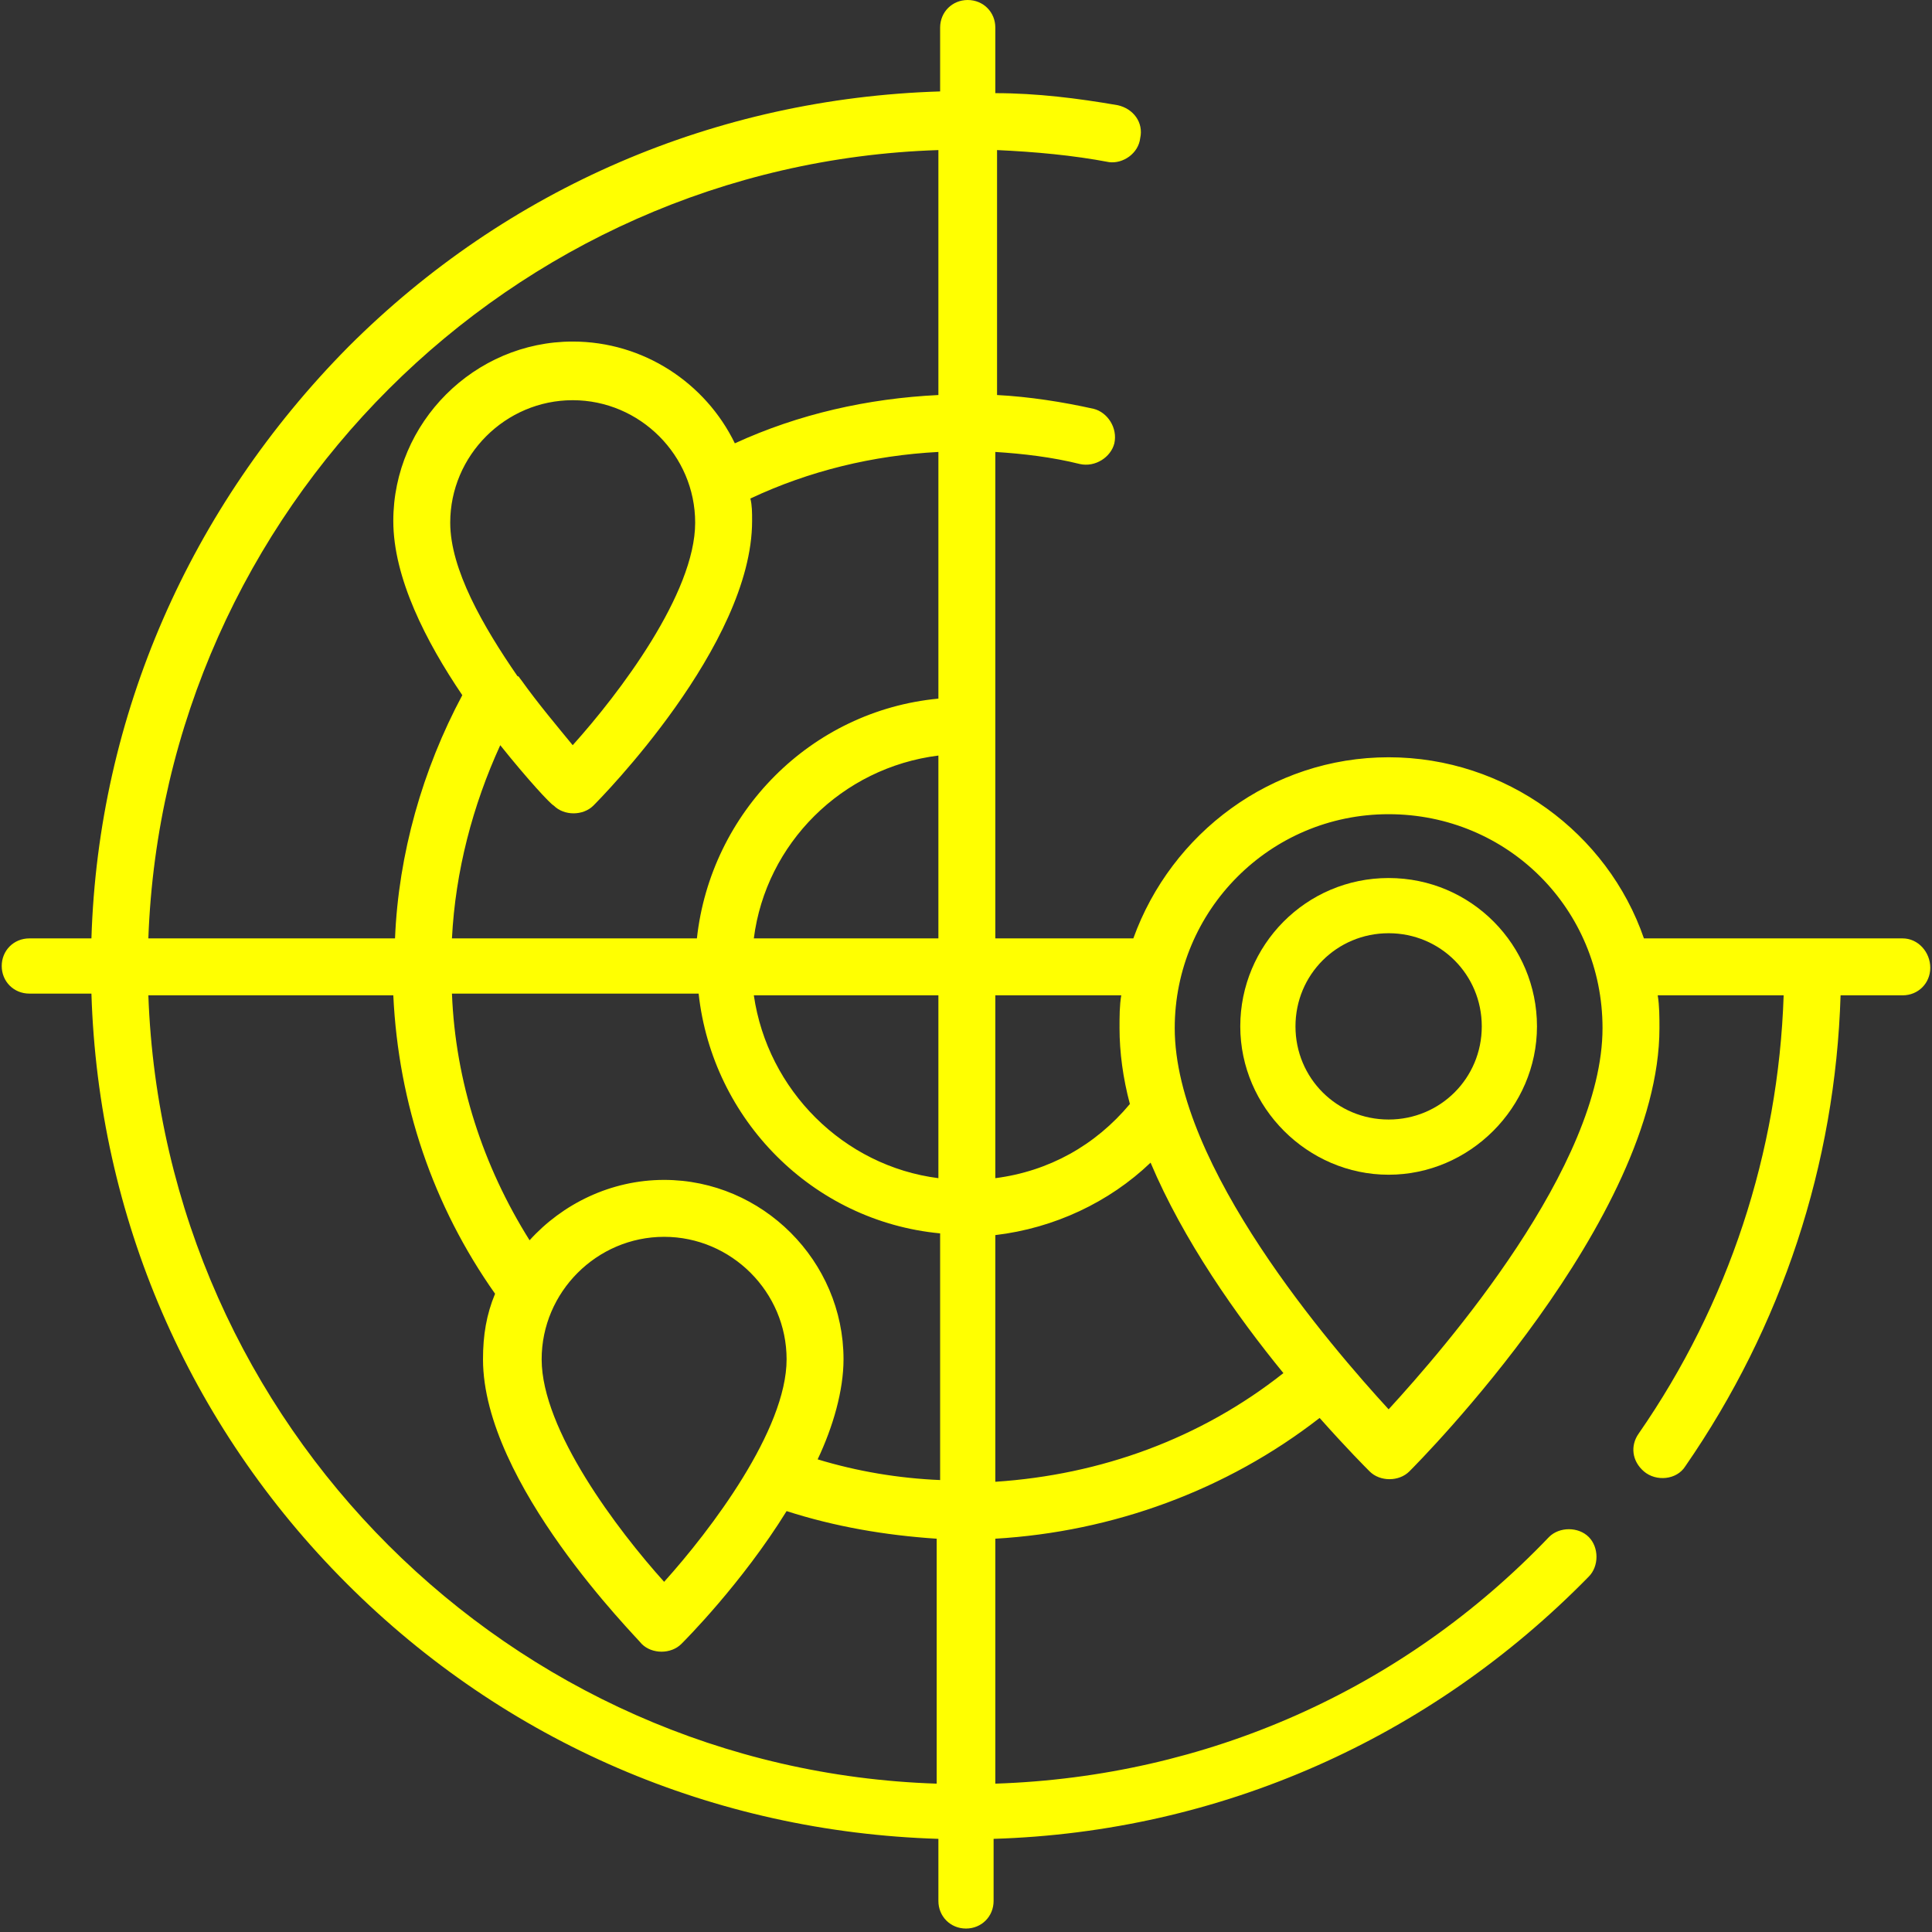 <?xml version="1.0" encoding="utf-8"?>
<!-- Generator: Adobe Illustrator 22.1.0, SVG Export Plug-In . SVG Version: 6.00 Build 0)  -->
<svg version="1.1" id="Capa_1" xmlns="http://www.w3.org/2000/svg" xmlns:xlink="http://www.w3.org/1999/xlink" x="0px" y="0px"
	 viewBox="0 0 112 112" style="enable-background:new 0 0 112 112;" xml:space="preserve">
<rect x="0" y="0" width="112" height="112" fill="#333333" stroke="none"/>
<style type="text/css">
	.st0{fill:#FFFF01;}
</style>
<path class="st0" d="M110.3,54.4h-15c-2.1-6.1-8-10.5-14.8-10.5s-12.6,4.4-14.8,10.5h-8V26.2c1.6,0.1,3.3,0.3,4.9,0.7
	c0.9,0.2,1.8-0.4,2-1.2c0.2-0.9-0.4-1.8-1.2-2c-1.8-0.4-3.7-0.7-5.6-0.8V8.7c2.2,0.1,4.4,0.3,6.5,0.7C65.1,9.5,66,8.9,66.1,8
	c0.2-0.9-0.4-1.7-1.3-1.9c-2.3-0.4-4.7-0.7-7.1-0.7V1.6C57.7,0.7,57,0,56.1,0s-1.6,0.7-1.6,1.6v3.7c-13,0.4-25.1,5.6-34.3,14.8
	C11,29.4,5.7,41.5,5.3,54.4H1.7c-0.9,0-1.6,0.7-1.6,1.6s0.7,1.6,1.6,1.6h3.6c0.4,12.9,5.6,25,14.8,34.2c9.2,9.2,21.3,14.4,34.3,14.8
	v3.6c0,0.9,0.7,1.6,1.6,1.6c0.9,0,1.6-0.7,1.6-1.6v-3.6c13.1-0.4,25.3-5.8,34.5-15.2c0.6-0.6,0.6-1.7,0-2.3c-0.6-0.6-1.7-0.6-2.3,0
	C81.3,98,69.9,103,57.7,103.4V89.2c6.8-0.4,13.4-2.8,18.8-7c1.6,1.8,2.7,2.9,2.9,3.1c0.6,0.6,1.7,0.6,2.3,0
	c0.6-0.6,14.5-14.6,14.5-25.7c0-0.6,0-1.3-0.1-1.9h7.3c-0.3,9.1-3.2,17.9-8.4,25.4c-0.5,0.7-0.4,1.6,0.3,2.2
	c0.7,0.6,1.9,0.5,2.4-0.3c5.6-8.1,8.7-17.5,9-27.3h3.6c0.9,0,1.6-0.7,1.6-1.6S111.2,54.4,110.3,54.4z M65,57.7
	c-0.1,0.6-0.1,1.2-0.1,1.9c0,1.4,0.2,2.9,0.6,4.4c-2,2.4-4.7,3.9-7.8,4.3V57.7H65z M38.5,71.7c3.9,0,7.1,3.2,7.1,7.1
	c0,4.1-4.4,9.9-7.1,12.9c-2.7-3-7.1-8.8-7.1-12.9C31.4,74.9,34.6,71.7,38.5,71.7z M38.5,68.4c-3.1,0-5.9,1.4-7.8,3.5
	c-2.7-4.3-4.3-9.2-4.5-14.3h14.3c0.8,7.3,6.6,13.2,14,13.9v14.3c-2.4-0.1-4.8-0.5-7.1-1.2c0.9-1.9,1.5-4,1.5-5.8
	C48.9,73.1,44.2,68.4,38.5,68.4z M30.2,39.4c-0.1-0.1-0.1-0.2-0.2-0.2c-2-2.9-3.9-6.2-3.9-8.9c0-3.9,3.2-7.1,7.1-7.1
	s7.1,3.2,7.1,7.1c0,4.1-4.4,9.9-7.1,12.9C32.3,42.1,31.2,40.8,30.2,39.4z M32.1,46.7c0.6,0.6,1.7,0.6,2.3,0
	c0.4-0.4,9.2-9.3,9.2-16.5c0-0.5,0-0.9-0.1-1.3c3.4-1.6,7.1-2.5,10.9-2.7v14.3c-7.4,0.7-13.2,6.6-14,13.9H26.2
	c0.2-3.9,1.2-7.7,2.8-11.2C30.6,45.2,31.9,46.6,32.1,46.7z M43.7,57.7h10.7v10.6C48.9,67.6,44.5,63.2,43.7,57.7z M43.7,54.4
	c0.7-5.5,5.1-9.9,10.7-10.6v10.6H43.7z M54.4,8.7v14.2c-4.1,0.2-8.1,1.1-11.8,2.8c-1.7-3.5-5.3-5.9-9.4-5.9
	c-5.7,0-10.4,4.7-10.4,10.4c0,3.3,1.9,7,4,10.1c-2.3,4.3-3.7,9.2-3.9,14.1H8.6C9.5,29.6,29.6,9.5,54.4,8.7z M8.6,57.7h14.2
	c0.3,6.3,2.3,12.2,5.9,17.3c-0.5,1.2-0.7,2.4-0.7,3.8c0,7.2,8.9,16.1,9.2,16.5c0.6,0.6,1.7,0.6,2.3,0c0.2-0.2,3.5-3.5,6.1-7.7
	c2.8,0.9,5.7,1.4,8.7,1.6v14.2C29.6,102.6,9.5,82.6,8.6,57.7z M57.7,85.9V71.6c3.4-0.4,6.6-1.9,9-4.2c1.9,4.5,5,8.9,7.7,12.2
	C69.6,83.4,63.8,85.5,57.7,85.9z M80.5,81.7c-3.3-3.6-12.4-14.1-12.4-22.1c0-6.8,5.5-12.4,12.4-12.4s12.4,5.5,12.4,12.4
	C92.9,67.6,83.8,78.1,80.5,81.7z"/>
<path class="st0" d="M80.5,50.9c-4.8,0-8.6,3.9-8.6,8.6s3.9,8.6,8.6,8.6s8.6-3.9,8.6-8.6S85.3,50.9,80.5,50.9z M80.5,64.9
	c-3,0-5.4-2.4-5.4-5.4s2.4-5.4,5.4-5.4s5.4,2.4,5.4,5.4S83.5,64.9,80.5,64.9z"/>
</svg>
